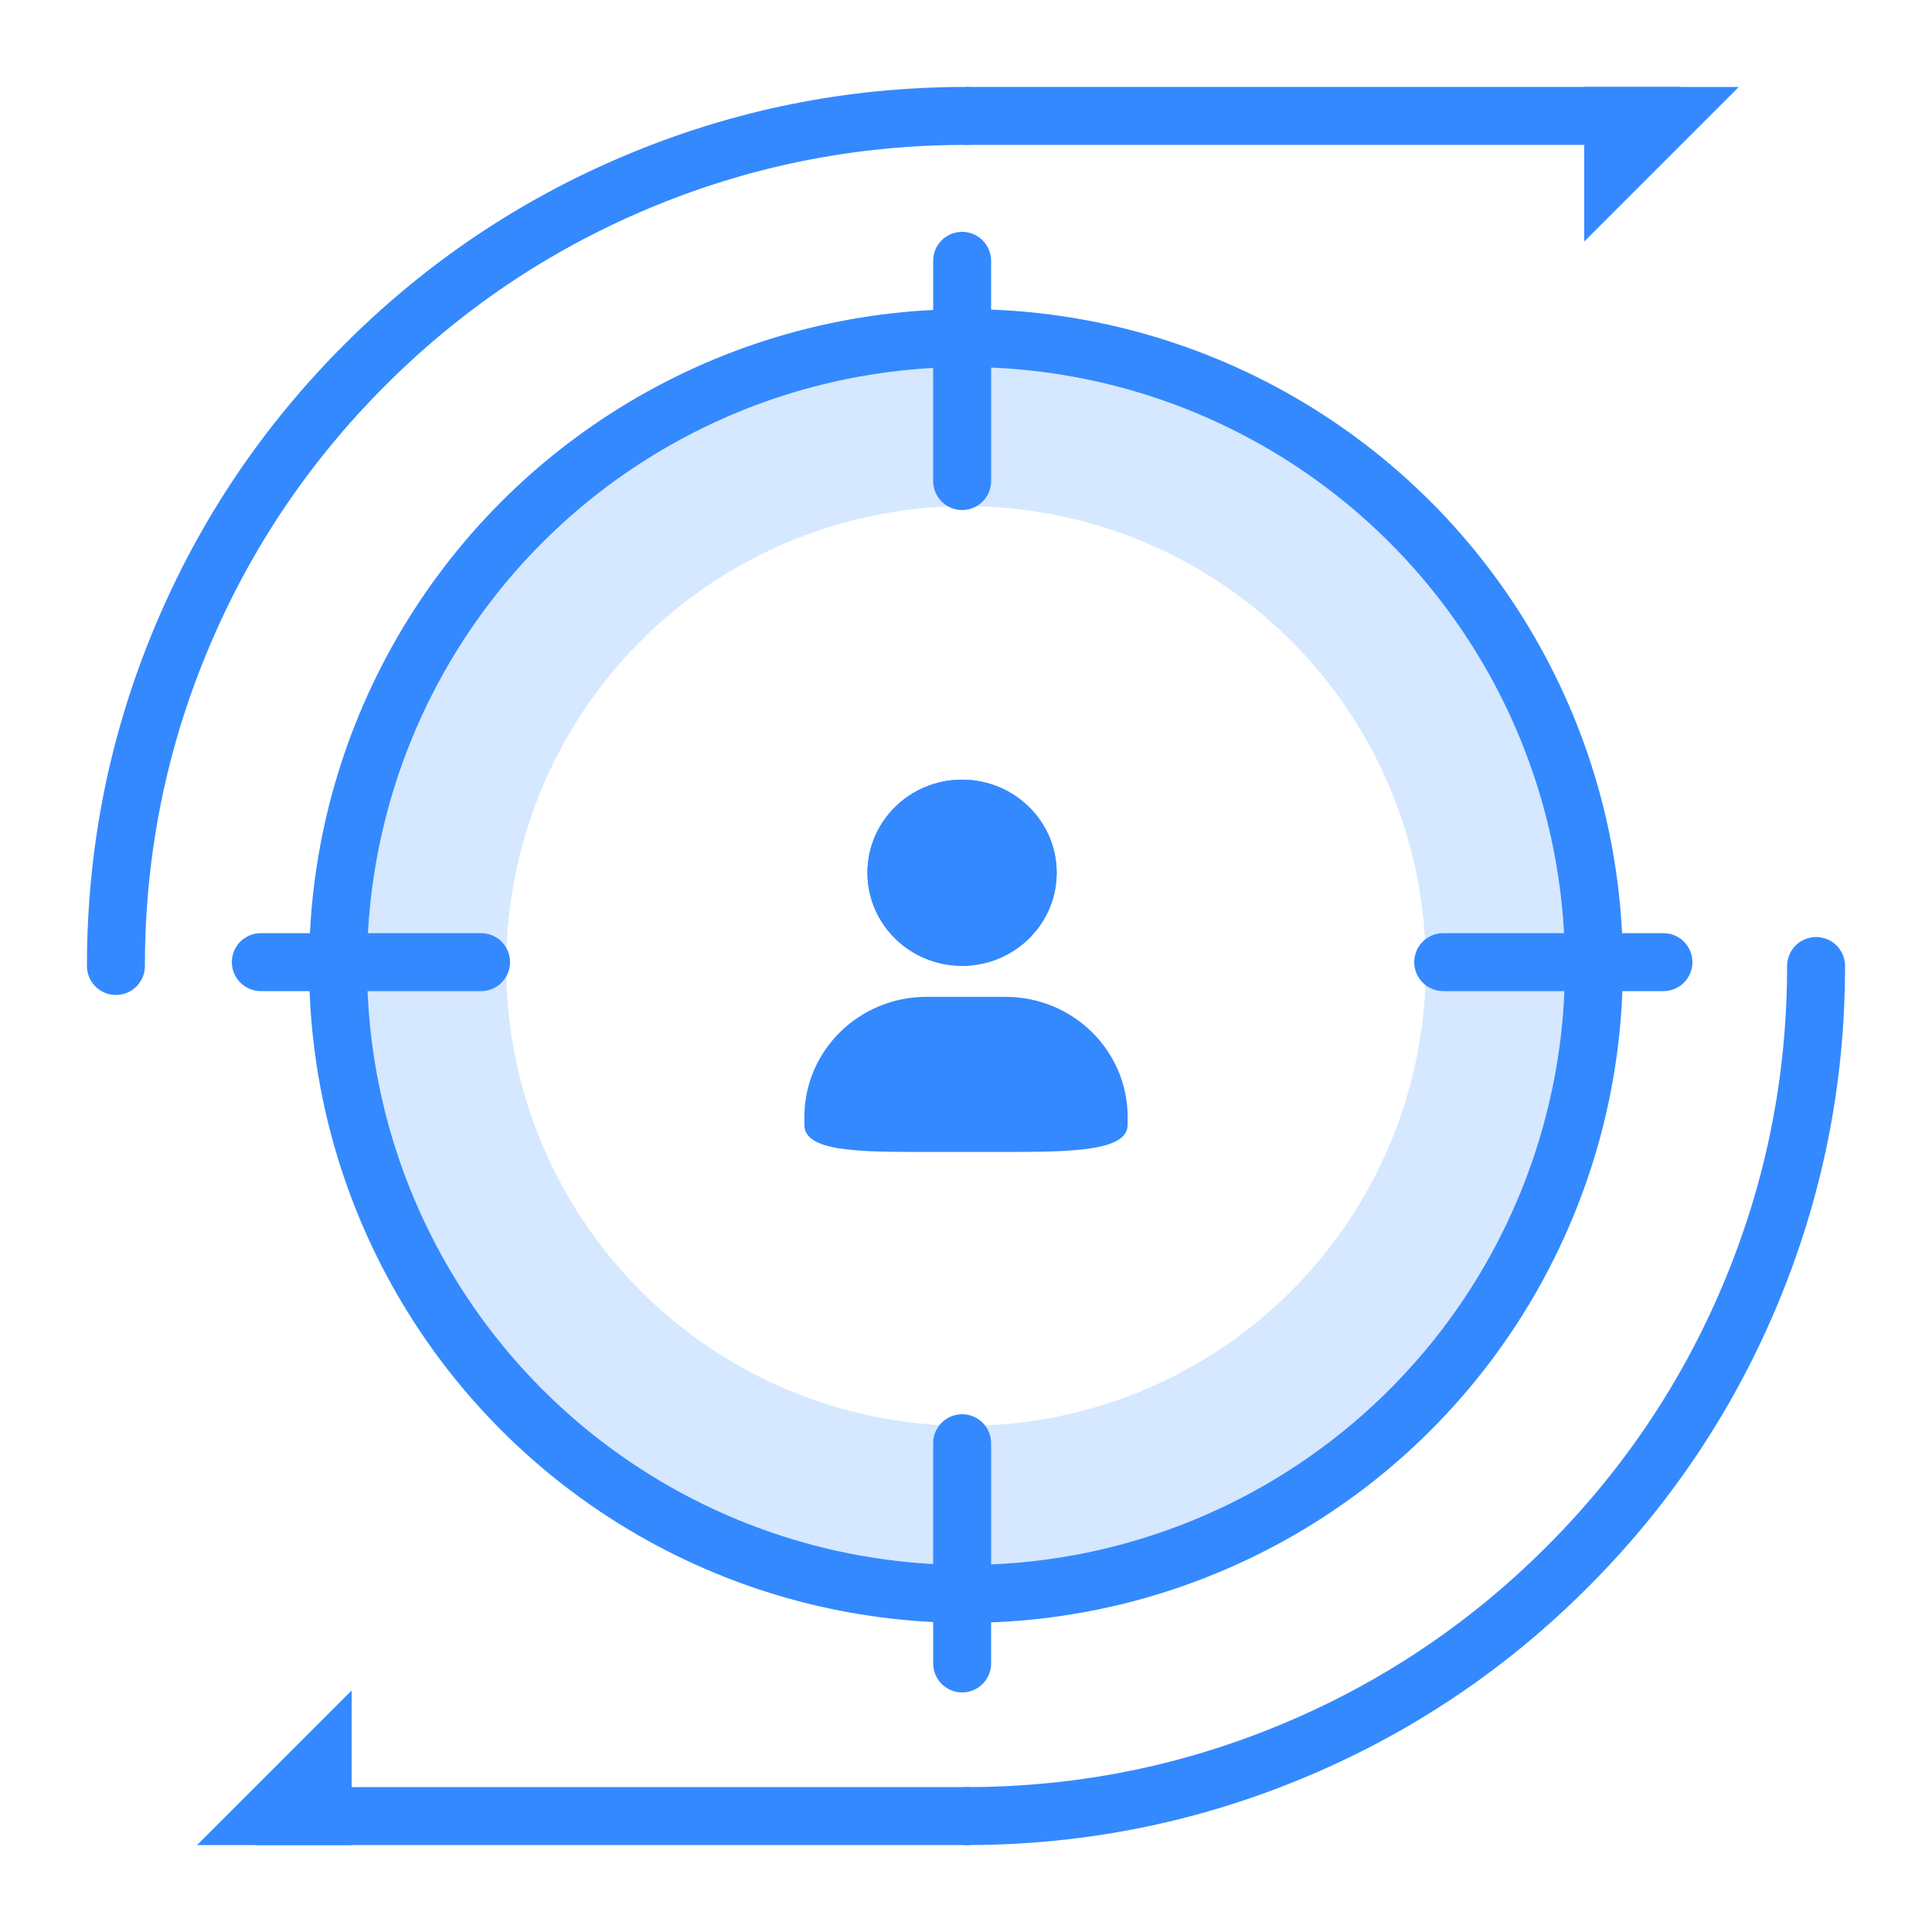 <svg xmlns="http://www.w3.org/2000/svg" xmlns:xlink="http://www.w3.org/1999/xlink" fill="none" version="1.1" width="100" height="100" viewBox="0 0 100 100"><g style="mix-blend-mode:passthrough"><g style="mix-blend-mode:passthrough"><g style="mix-blend-mode:passthrough"><ellipse cx="50" cy="50" rx="27.4" ry="27.4" fill-opacity="0" stroke-opacity="1" stroke="#D5E8FF" fill="none" stroke-width="7.2"/></g><g style="mix-blend-mode:passthrough"><ellipse cx="50" cy="50" rx="32.5" ry="32.5" fill-opacity="0" stroke-opacity="1" stroke="#3489FF" fill="none" stroke-width="3"/></g><g style="mix-blend-mode:passthrough"><path d="M48.3,13.5L48.3,24.9Q48.3,24.974,48.307,25.047Q48.314,25.12,48.329,25.193Q48.343,25.265,48.364,25.335Q48.386,25.406,48.414,25.474Q48.442,25.542,48.477,25.607Q48.512,25.672,48.553,25.733Q48.593,25.795,48.64,25.852Q48.687,25.909,48.739,25.961Q48.791,26.013,48.848,26.059Q48.905,26.106,48.966,26.147Q49.028,26.188,49.093,26.223Q49.158,26.258,49.226,26.286Q49.294,26.314,49.364,26.335Q49.435,26.357,49.507,26.371Q49.579,26.386,49.653,26.393Q49.726,26.4,49.8,26.4Q49.873,26.4,49.947,26.393Q50.02,26.386,50.092,26.371Q50.165,26.357,50.235,26.335Q50.306,26.314,50.374,26.286Q50.442,26.258,50.507,26.223Q50.572,26.188,50.633,26.147Q50.694,26.106,50.751,26.059Q50.808,26.013,50.861,25.961Q50.913,25.909,50.959,25.852Q51.006,25.795,51.047,25.733Q51.088,25.672,51.123,25.607Q51.157,25.542,51.186,25.474Q51.214,25.406,51.235,25.335Q51.257,25.265,51.271,25.193Q51.285,25.12,51.293,25.047Q51.3,24.974,51.3,24.9L51.3,13.5Q51.3,13.426,51.293,13.353Q51.285,13.28,51.271,13.207Q51.257,13.135,51.235,13.065Q51.214,12.994,51.186,12.926Q51.157,12.858,51.123,12.793Q51.088,12.728,51.047,12.667Q51.006,12.605,50.959,12.548Q50.913,12.491,50.861,12.439Q50.808,12.387,50.751,12.34Q50.694,12.294,50.633,12.253Q50.572,12.212,50.507,12.177Q50.442,12.142,50.374,12.114Q50.306,12.086,50.235,12.065Q50.165,12.043,50.092,12.029Q50.02,12.014,49.947,12.007Q49.873,12,49.8,12Q49.726,12,49.653,12.007Q49.579,12.014,49.507,12.029Q49.435,12.043,49.364,12.065Q49.294,12.086,49.226,12.114Q49.158,12.142,49.093,12.177Q49.028,12.212,48.966,12.253Q48.905,12.294,48.848,12.34Q48.791,12.387,48.739,12.439Q48.687,12.491,48.64,12.548Q48.593,12.605,48.553,12.667Q48.512,12.728,48.477,12.793Q48.442,12.858,48.414,12.926Q48.386,12.994,48.364,13.065Q48.343,13.135,48.329,13.207Q48.314,13.28,48.307,13.353Q48.3,13.426,48.3,13.5ZM13.5,51.3L24.9,51.3Q24.974,51.3,25.047,51.293Q25.12,51.285,25.193,51.271Q25.265,51.257,25.335,51.235Q25.406,51.214,25.474,51.186Q25.542,51.157,25.607,51.123Q25.672,51.088,25.733,51.047Q25.795,51.006,25.852,50.959Q25.909,50.913,25.961,50.861Q26.013,50.808,26.059,50.751Q26.106,50.694,26.147,50.633Q26.188,50.572,26.223,50.507Q26.258,50.442,26.286,50.374Q26.314,50.306,26.335,50.235Q26.357,50.165,26.371,50.092Q26.386,50.02,26.393,49.947Q26.4,49.873,26.4,49.8Q26.4,49.726,26.393,49.653Q26.386,49.579,26.371,49.507Q26.357,49.435,26.335,49.364Q26.314,49.294,26.286,49.226Q26.258,49.158,26.223,49.093Q26.188,49.028,26.147,48.966Q26.106,48.905,26.059,48.848Q26.013,48.791,25.961,48.739Q25.909,48.687,25.852,48.64Q25.795,48.593,25.733,48.553Q25.672,48.512,25.607,48.477Q25.542,48.442,25.474,48.414Q25.406,48.386,25.335,48.364Q25.265,48.343,25.193,48.329Q25.12,48.314,25.047,48.307Q24.974,48.3,24.9,48.3L13.5,48.3Q13.426,48.3,13.353,48.307Q13.28,48.314,13.207,48.329Q13.135,48.343,13.065,48.364Q12.994,48.386,12.926,48.414Q12.858,48.442,12.793,48.477Q12.728,48.512,12.667,48.553Q12.605,48.593,12.548,48.64Q12.491,48.687,12.439,48.739Q12.387,48.791,12.34,48.848Q12.294,48.905,12.253,48.966Q12.212,49.028,12.177,49.093Q12.142,49.158,12.114,49.226Q12.086,49.294,12.065,49.364Q12.043,49.435,12.029,49.507Q12.014,49.579,12.007,49.653Q12,49.726,12,49.8Q12,49.873,12.007,49.947Q12.014,50.02,12.029,50.092Q12.043,50.165,12.065,50.235Q12.086,50.306,12.114,50.374Q12.142,50.442,12.177,50.507Q12.212,50.572,12.253,50.633Q12.294,50.694,12.34,50.751Q12.387,50.808,12.439,50.861Q12.491,50.913,12.548,50.959Q12.605,51.006,12.667,51.047Q12.728,51.088,12.793,51.123Q12.858,51.157,12.926,51.186Q12.994,51.214,13.065,51.235Q13.135,51.257,13.207,51.271Q13.28,51.285,13.353,51.293Q13.426,51.3,13.5,51.3ZM86.1,48.3L74.7,48.3Q74.626,48.3,74.553,48.307Q74.479,48.314,74.407,48.329Q74.335,48.343,74.264,48.364Q74.194,48.386,74.126,48.414Q74.058,48.442,73.993,48.477Q73.928,48.512,73.866,48.553Q73.805,48.593,73.748,48.64Q73.691,48.687,73.639,48.739Q73.587,48.791,73.54,48.848Q73.493,48.905,73.452,48.966Q73.411,49.028,73.377,49.093Q73.342,49.158,73.314,49.226Q73.286,49.294,73.264,49.364Q73.243,49.435,73.228,49.507Q73.214,49.579,73.207,49.653Q73.2,49.726,73.2,49.8Q73.2,49.873,73.207,49.947Q73.214,50.02,73.228,50.092Q73.243,50.165,73.264,50.235Q73.286,50.306,73.314,50.374Q73.342,50.442,73.377,50.507Q73.411,50.572,73.452,50.633Q73.493,50.694,73.54,50.751Q73.587,50.808,73.639,50.861Q73.691,50.913,73.748,50.959Q73.805,51.006,73.866,51.047Q73.928,51.088,73.993,51.123Q74.058,51.157,74.126,51.186Q74.194,51.214,74.264,51.235Q74.335,51.257,74.407,51.271Q74.479,51.285,74.553,51.293Q74.626,51.3,74.7,51.3L86.1,51.3Q86.173,51.3,86.247,51.293Q86.32,51.285,86.392,51.271Q86.465,51.257,86.535,51.235Q86.606,51.214,86.674,51.186Q86.742,51.157,86.807,51.123Q86.872,51.088,86.933,51.047Q86.994,51.006,87.051,50.959Q87.108,50.913,87.16,50.861Q87.212,50.808,87.259,50.751Q87.306,50.694,87.347,50.633Q87.388,50.572,87.422,50.507Q87.457,50.442,87.485,50.374Q87.514,50.306,87.535,50.235Q87.556,50.165,87.571,50.092Q87.585,50.02,87.592,49.947Q87.6,49.873,87.6,49.8Q87.6,49.726,87.592,49.653Q87.585,49.579,87.571,49.507Q87.556,49.435,87.535,49.364Q87.514,49.294,87.485,49.226Q87.457,49.158,87.422,49.093Q87.388,49.028,87.347,48.966Q87.306,48.905,87.259,48.848Q87.212,48.791,87.16,48.739Q87.108,48.687,87.051,48.64Q86.994,48.593,86.933,48.553Q86.872,48.512,86.807,48.477Q86.742,48.442,86.674,48.414Q86.606,48.386,86.535,48.364Q86.465,48.343,86.392,48.329Q86.32,48.314,86.247,48.307Q86.173,48.3,86.1,48.3ZM51.3,86.1L51.3,74.7Q51.3,74.626,51.293,74.553Q51.285,74.48,51.271,74.407Q51.257,74.335,51.235,74.265Q51.214,74.194,51.186,74.126Q51.157,74.058,51.123,73.993Q51.088,73.928,51.047,73.867Q51.006,73.805,50.959,73.749Q50.913,73.691,50.861,73.639Q50.808,73.587,50.751,73.541Q50.694,73.494,50.633,73.453Q50.572,73.412,50.507,73.377Q50.442,73.343,50.374,73.314Q50.306,73.286,50.235,73.265Q50.165,73.243,50.092,73.229Q50.02,73.215,49.947,73.207Q49.873,73.2,49.8,73.2Q49.726,73.2,49.653,73.207Q49.579,73.215,49.507,73.229Q49.435,73.243,49.364,73.265Q49.294,73.286,49.226,73.314Q49.158,73.343,49.093,73.377Q49.028,73.412,48.966,73.453Q48.905,73.494,48.848,73.541Q48.791,73.587,48.739,73.639Q48.687,73.691,48.64,73.749Q48.593,73.805,48.553,73.867Q48.512,73.928,48.477,73.993Q48.442,74.058,48.414,74.126Q48.386,74.194,48.364,74.265Q48.343,74.335,48.329,74.407Q48.314,74.48,48.307,74.553Q48.3,74.626,48.3,74.7L48.3,86.1Q48.3,86.174,48.307,86.247Q48.314,86.32,48.329,86.393Q48.343,86.465,48.364,86.535Q48.386,86.606,48.414,86.674Q48.442,86.742,48.477,86.807Q48.512,86.872,48.553,86.933Q48.593,86.995,48.64,87.052Q48.687,87.109,48.739,87.161Q48.791,87.213,48.848,87.26Q48.905,87.306,48.966,87.347Q49.028,87.388,49.093,87.423Q49.158,87.458,49.226,87.486Q49.294,87.514,49.364,87.535Q49.435,87.557,49.507,87.571Q49.579,87.586,49.653,87.593Q49.726,87.6,49.8,87.6Q49.873,87.6,49.947,87.593Q50.02,87.586,50.092,87.571Q50.165,87.557,50.235,87.535Q50.306,87.514,50.374,87.486Q50.442,87.458,50.507,87.423Q50.572,87.388,50.633,87.347Q50.694,87.306,50.751,87.26Q50.808,87.213,50.861,87.161Q50.913,87.109,50.959,87.052Q51.006,86.995,51.047,86.933Q51.088,86.872,51.123,86.807Q51.157,86.742,51.186,86.674Q51.214,86.606,51.235,86.535Q51.257,86.465,51.271,86.393Q51.285,86.32,51.293,86.247Q51.3,86.174,51.3,86.1Z" fill-rule="evenodd" fill="#3489FF" fill-opacity="1"/></g><g style="mix-blend-mode:passthrough"><g style="opacity:0;mix-blend-mode:passthrough"><rect x="39" y="39" width="22" height="22" rx="0" fill="#000000" fill-opacity="1"/></g><g style="mix-blend-mode:passthrough"><path d="M49.796,40.356C52.5,40.356,54.693,42.513,54.693,45.173C54.693,47.834,52.5,49.99,49.796,49.99C47.091,49.99,44.899,47.834,44.899,45.173C44.899,42.512,47.092,40.356,49.796,40.356L49.796,40.356Z" fill="#3489FF" fill-opacity="1"/></g><g style="mix-blend-mode:passthrough"><path d="M49.796,40.356C52.5,40.356,54.693,42.513,54.693,45.173C54.693,47.834,52.5,49.99,49.796,49.99C47.091,49.99,44.899,47.834,44.899,45.173C44.899,42.512,47.092,40.356,49.796,40.356L49.796,40.356Z" fill="#3489FF" fill-opacity="1"/></g><g style="mix-blend-mode:passthrough"><path d="M47.959,51.596L52.041,51.596C55.535,51.596,58.367,54.381,58.367,57.818L58.367,58.219C58.367,59.573,55.534,59.625,52.041,59.625L47.959,59.625C44.466,59.625,41.634,59.623,41.634,58.219L41.634,57.818C41.634,54.381,44.466,51.596,47.959,51.596L47.959,51.596Z" fill="#3489FF" fill-opacity="1"/></g></g><g style="mix-blend-mode:passthrough"><g style="mix-blend-mode:passthrough"><g style="mix-blend-mode:passthrough"><rect x="50" y="4.5" width="37" height="3" rx="0" fill="#3489FF" fill-opacity="1"/></g><g style="mix-blend-mode:passthrough" transform="matrix(-1,0,0,1,180,0)"><path d="M90,4.5L98,4.5L98,12.5L90,4.5Z" fill-rule="evenodd" fill="#3489FF" fill-opacity="1"/></g></g><g style="mix-blend-mode:passthrough" transform="matrix(-1,0,0,1,100.4,0)"><g style="mix-blend-mode:passthrough"><rect x="50.2" y="92.5" width="37" height="3" rx="0" fill="#3489FF" fill-opacity="1"/></g><g style="mix-blend-mode:passthrough" transform="matrix(-1,0,0,-1,180.4,191)"><path d="M90.2,95.5L98.2,95.5L98.2,103.5L90.2,95.5Z" fill-rule="evenodd" fill="#3489FF" fill-opacity="1"/></g></g><g style="mix-blend-mode:passthrough"><path d="M8.076,32.289Q4.5,40.744,4.5,50Q4.5,50.074,4.507,50.147Q4.514,50.22,4.529,50.293Q4.543,50.365,4.565,50.435Q4.586,50.506,4.614,50.574Q4.642,50.642,4.677,50.707Q4.712,50.772,4.753,50.833Q4.794,50.895,4.84,50.952Q4.887,51.009,4.939,51.061Q4.991,51.113,5.048,51.16Q5.105,51.206,5.167,51.247Q5.228,51.288,5.293,51.323Q5.358,51.358,5.426,51.386Q5.494,51.414,5.565,51.435Q5.635,51.457,5.707,51.471Q5.78,51.486,5.853,51.493Q5.926,51.5,6,51.5Q6.074,51.5,6.147,51.493Q6.22,51.486,6.293,51.471Q6.365,51.457,6.435,51.435Q6.506,51.414,6.574,51.386Q6.642,51.358,6.707,51.323Q6.772,51.288,6.833,51.247Q6.895,51.206,6.952,51.16Q7.009,51.113,7.061,51.061Q7.113,51.009,7.16,50.952Q7.206,50.895,7.247,50.833Q7.288,50.772,7.323,50.707Q7.358,50.642,7.386,50.574Q7.414,50.506,7.435,50.435Q7.457,50.365,7.471,50.293Q7.486,50.22,7.493,50.147Q7.5,50.074,7.5,50Q7.5,41.352,10.839,33.457Q14.065,25.831,19.948,19.948Q25.831,14.065,33.457,10.839Q41.352,7.5,50,7.5Q50.074,7.5,50.147,7.493Q50.22,7.486,50.293,7.471Q50.365,7.457,50.435,7.435Q50.506,7.414,50.574,7.386Q50.642,7.358,50.707,7.323Q50.772,7.288,50.833,7.247Q50.895,7.206,50.952,7.16Q51.009,7.113,51.061,7.061Q51.113,7.009,51.16,6.952Q51.206,6.895,51.247,6.833Q51.288,6.772,51.323,6.707Q51.358,6.642,51.386,6.574Q51.414,6.506,51.435,6.435Q51.457,6.365,51.471,6.293Q51.486,6.22,51.493,6.147Q51.5,6.074,51.5,6Q51.5,5.926,51.493,5.853Q51.486,5.78,51.471,5.707Q51.457,5.635,51.435,5.565Q51.414,5.494,51.386,5.426Q51.358,5.358,51.323,5.293Q51.288,5.228,51.247,5.167Q51.206,5.105,51.16,5.048Q51.113,4.991,51.061,4.939Q51.009,4.887,50.952,4.84Q50.895,4.794,50.833,4.753Q50.772,4.712,50.707,4.677Q50.642,4.642,50.574,4.614Q50.506,4.586,50.435,4.565Q50.365,4.543,50.293,4.529Q50.22,4.514,50.147,4.507Q50.074,4.5,50,4.5Q40.744,4.5,32.289,8.076Q24.123,11.53,17.827,17.827Q11.53,24.123,8.076,32.289ZM95.5,50Q95.5,49.926,95.493,49.853Q95.486,49.78,95.471,49.707Q95.457,49.635,95.435,49.565Q95.414,49.494,95.386,49.426Q95.358,49.358,95.323,49.293Q95.288,49.228,95.247,49.167Q95.206,49.105,95.159,49.048Q95.113,48.991,95.061,48.939Q95.009,48.887,94.952,48.84Q94.895,48.794,94.833,48.753Q94.772,48.712,94.707,48.677Q94.642,48.642,94.574,48.614Q94.506,48.586,94.435,48.565Q94.365,48.543,94.293,48.529Q94.22,48.514,94.147,48.507Q94.074,48.5,94,48.5Q93.926,48.5,93.853,48.507Q93.78,48.514,93.707,48.529Q93.635,48.543,93.565,48.565Q93.494,48.586,93.426,48.614Q93.358,48.642,93.293,48.677Q93.228,48.712,93.167,48.753Q93.105,48.794,93.048,48.84Q92.991,48.887,92.939,48.939Q92.887,48.991,92.841,49.048Q92.794,49.105,92.753,49.167Q92.712,49.228,92.677,49.293Q92.642,49.358,92.614,49.426Q92.586,49.494,92.565,49.565Q92.543,49.635,92.529,49.707Q92.514,49.78,92.507,49.853Q92.5,49.926,92.5,50Q92.5,58.648,89.161,66.542Q85.935,74.169,80.052,80.052Q74.169,85.935,66.542,89.161Q58.648,92.5,50,92.5Q49.926,92.5,49.853,92.507Q49.78,92.514,49.707,92.529Q49.635,92.543,49.565,92.565Q49.494,92.586,49.426,92.614Q49.358,92.642,49.293,92.677Q49.228,92.712,49.167,92.753Q49.105,92.794,49.048,92.841Q48.991,92.887,48.939,92.939Q48.887,92.991,48.84,93.048Q48.794,93.105,48.753,93.167Q48.712,93.228,48.677,93.293Q48.642,93.358,48.614,93.426Q48.586,93.494,48.565,93.565Q48.543,93.635,48.529,93.707Q48.514,93.78,48.507,93.853Q48.5,93.926,48.5,94Q48.5,94.074,48.507,94.147Q48.514,94.22,48.529,94.293Q48.543,94.365,48.565,94.435Q48.586,94.506,48.614,94.574Q48.642,94.642,48.677,94.707Q48.712,94.772,48.753,94.833Q48.794,94.895,48.84,94.952Q48.887,95.009,48.939,95.061Q48.991,95.113,49.048,95.159Q49.105,95.206,49.167,95.247Q49.228,95.288,49.293,95.323Q49.358,95.358,49.426,95.386Q49.494,95.414,49.565,95.435Q49.635,95.457,49.707,95.471Q49.78,95.486,49.853,95.493Q49.926,95.5,50,95.5Q59.256,95.5,67.711,91.924Q75.877,88.47,82.173,82.173Q88.47,75.877,91.924,67.711Q95.5,59.256,95.5,50Z" fill-rule="evenodd" fill="#3489FF" fill-opacity="1"/></g></g></g></g></svg>